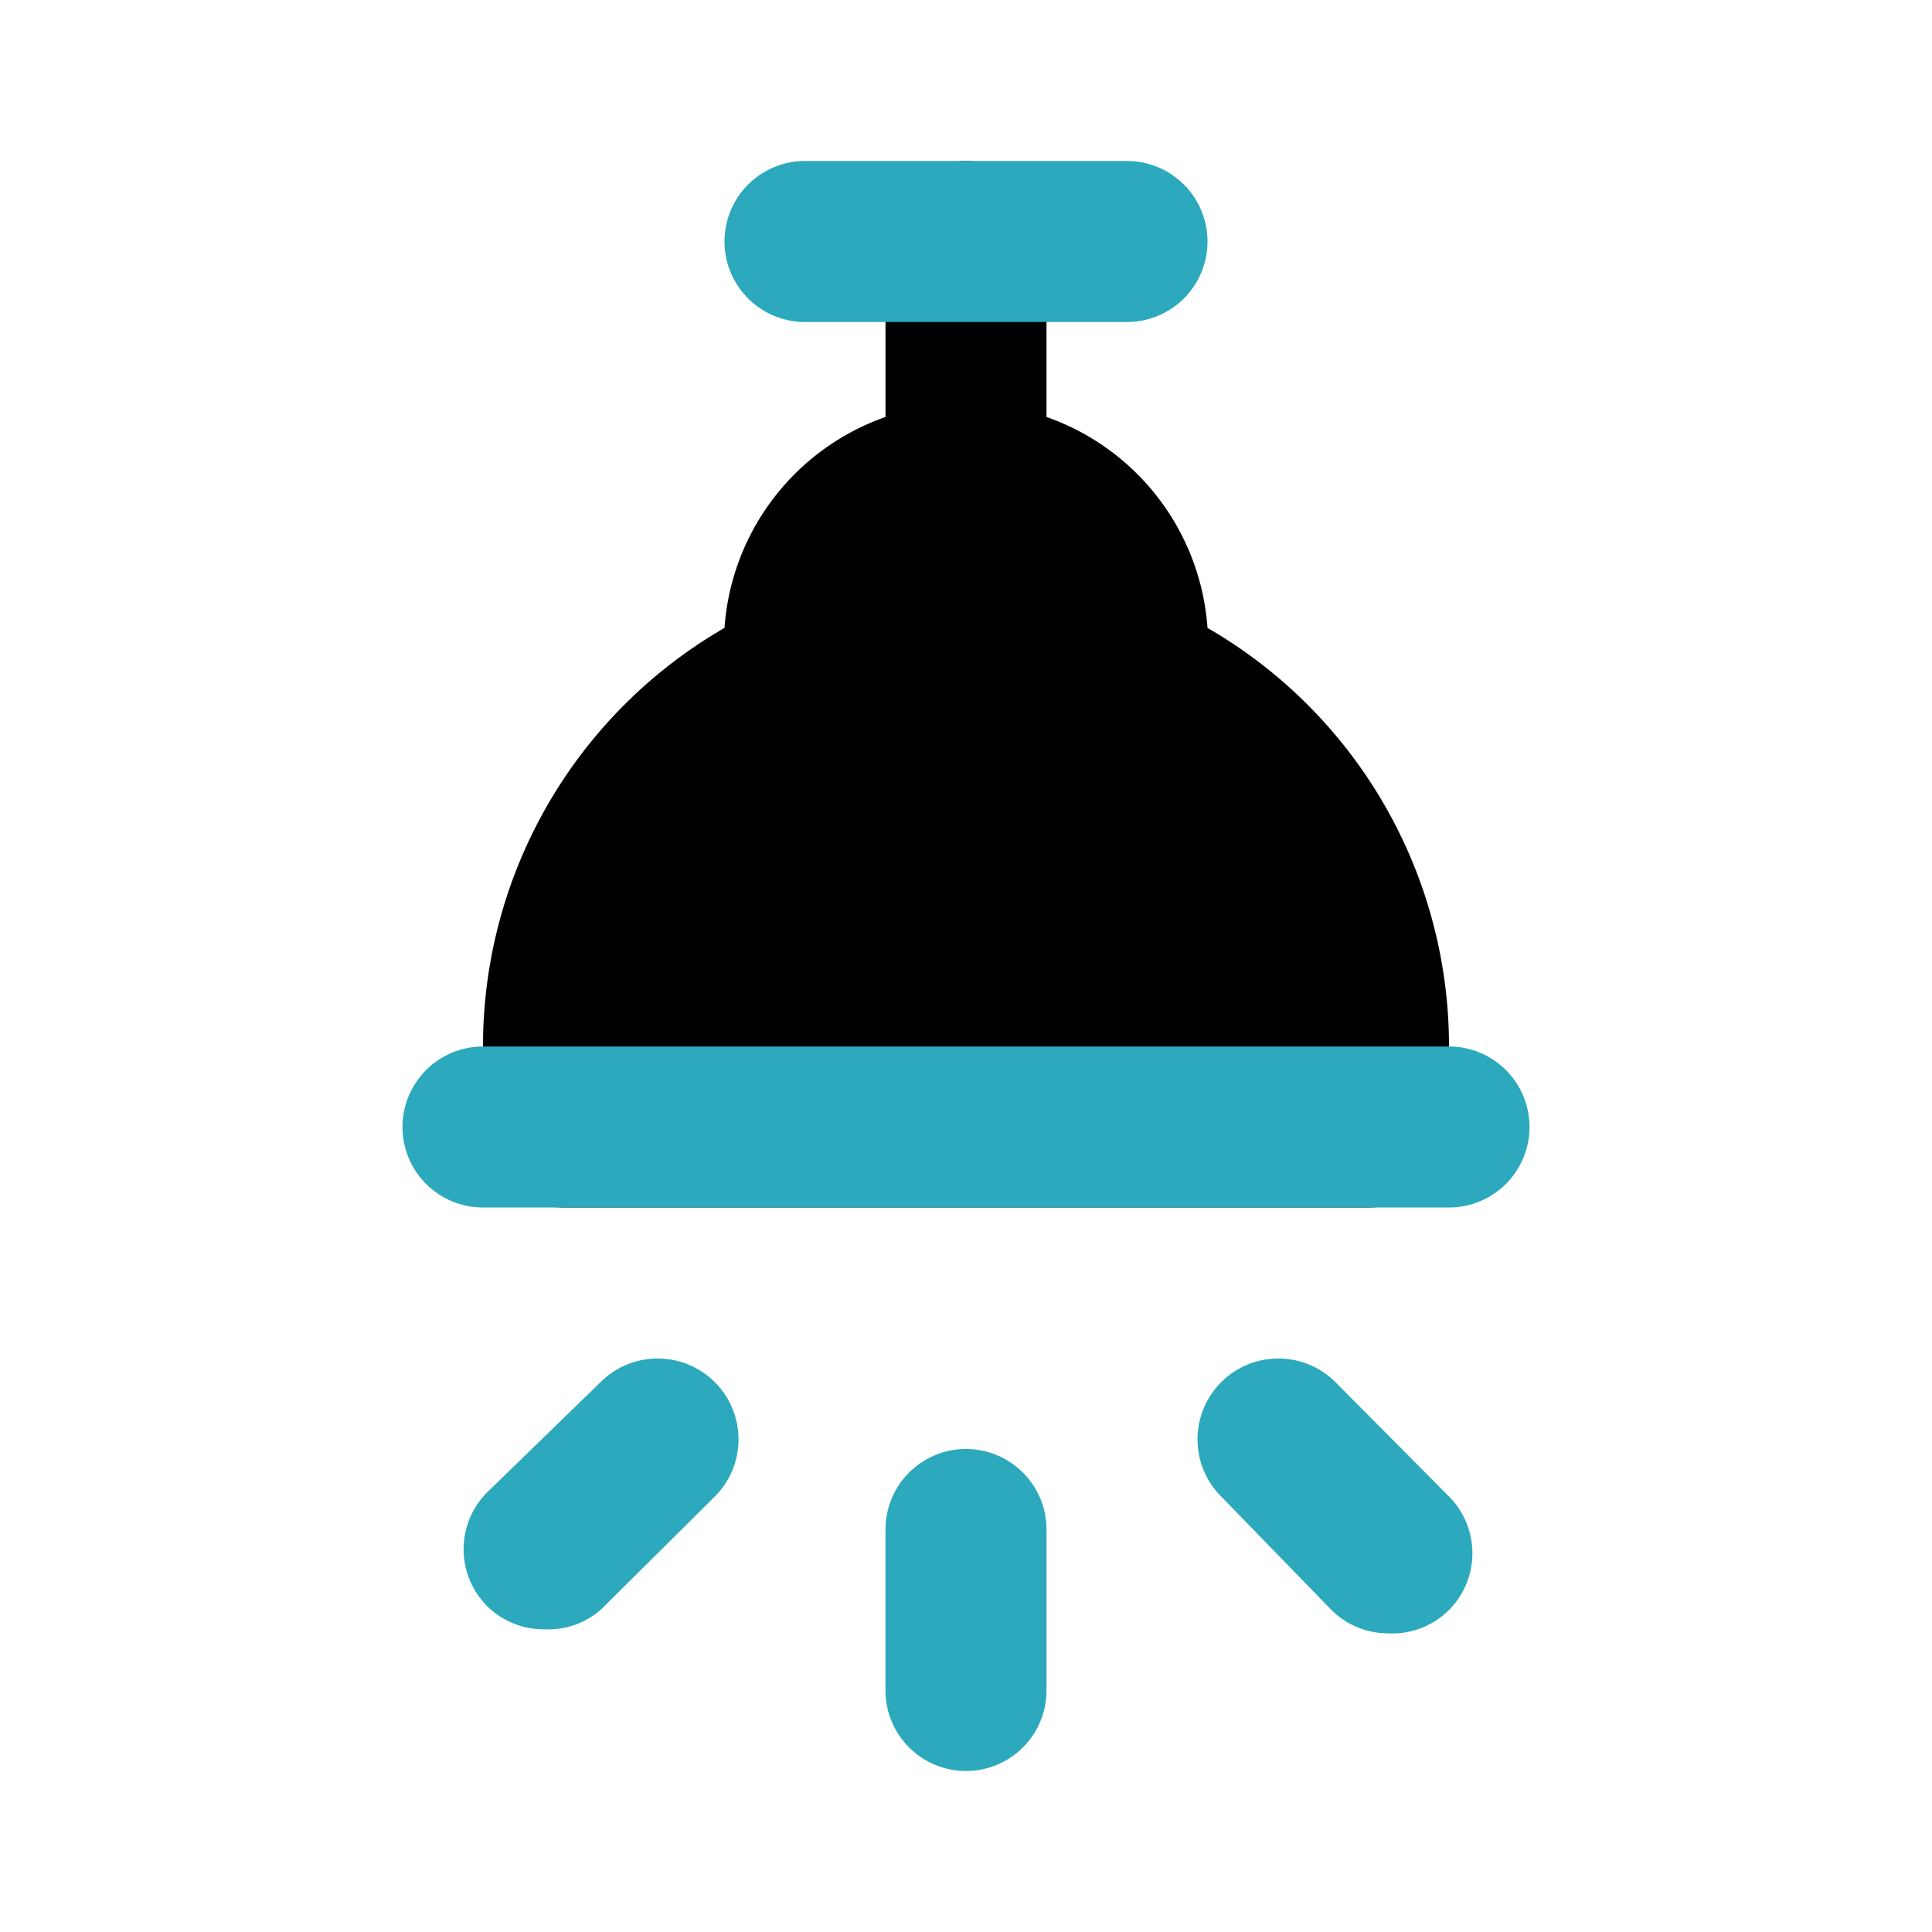 <?xml version="1.0" encoding="utf-8"?>
<svg fill="#000000" width="800px" height="800px" viewBox="0 0 24 24" id="ceiling-lamp-2" data-name="Flat Color" xmlns="http://www.w3.org/2000/svg" class="icon flat-color"><path id="primary" d="M15,7.8a3,3,0,0,0-2-2.62V3a1,1,0,0,0-2,0V5.18A3,3,0,0,0,9,7.8,6,6,0,0,0,6,13v1a1,1,0,0,0,1,1H17a1,1,0,0,0,1-1V13A6,6,0,0,0,15,7.8Z" style="fill: rgb(0, 0, 0);"></path><path id="secondary" d="M18,15H6a1,1,0,0,1,0-2H18a1,1,0,0,1,0,2Zm-5,6V19a1,1,0,0,0-2,0v2a1,1,0,0,0,2,0ZM18,20a1,1,0,0,0,0-1.41l-1.41-1.42a1,1,0,1,0-1.42,1.42L16.54,20a1,1,0,0,0,.7.29A1,1,0,0,0,18,20ZM7.46,20l1.42-1.41a1,1,0,1,0-1.42-1.42L6.05,18.54a1,1,0,0,0,0,1.41,1,1,0,0,0,.71.29A1,1,0,0,0,7.46,20ZM15,3a1,1,0,0,0-1-1H10a1,1,0,0,0,0,2h4A1,1,0,0,0,15,3Z" style="fill: rgb(44, 169, 188);"></path></svg>